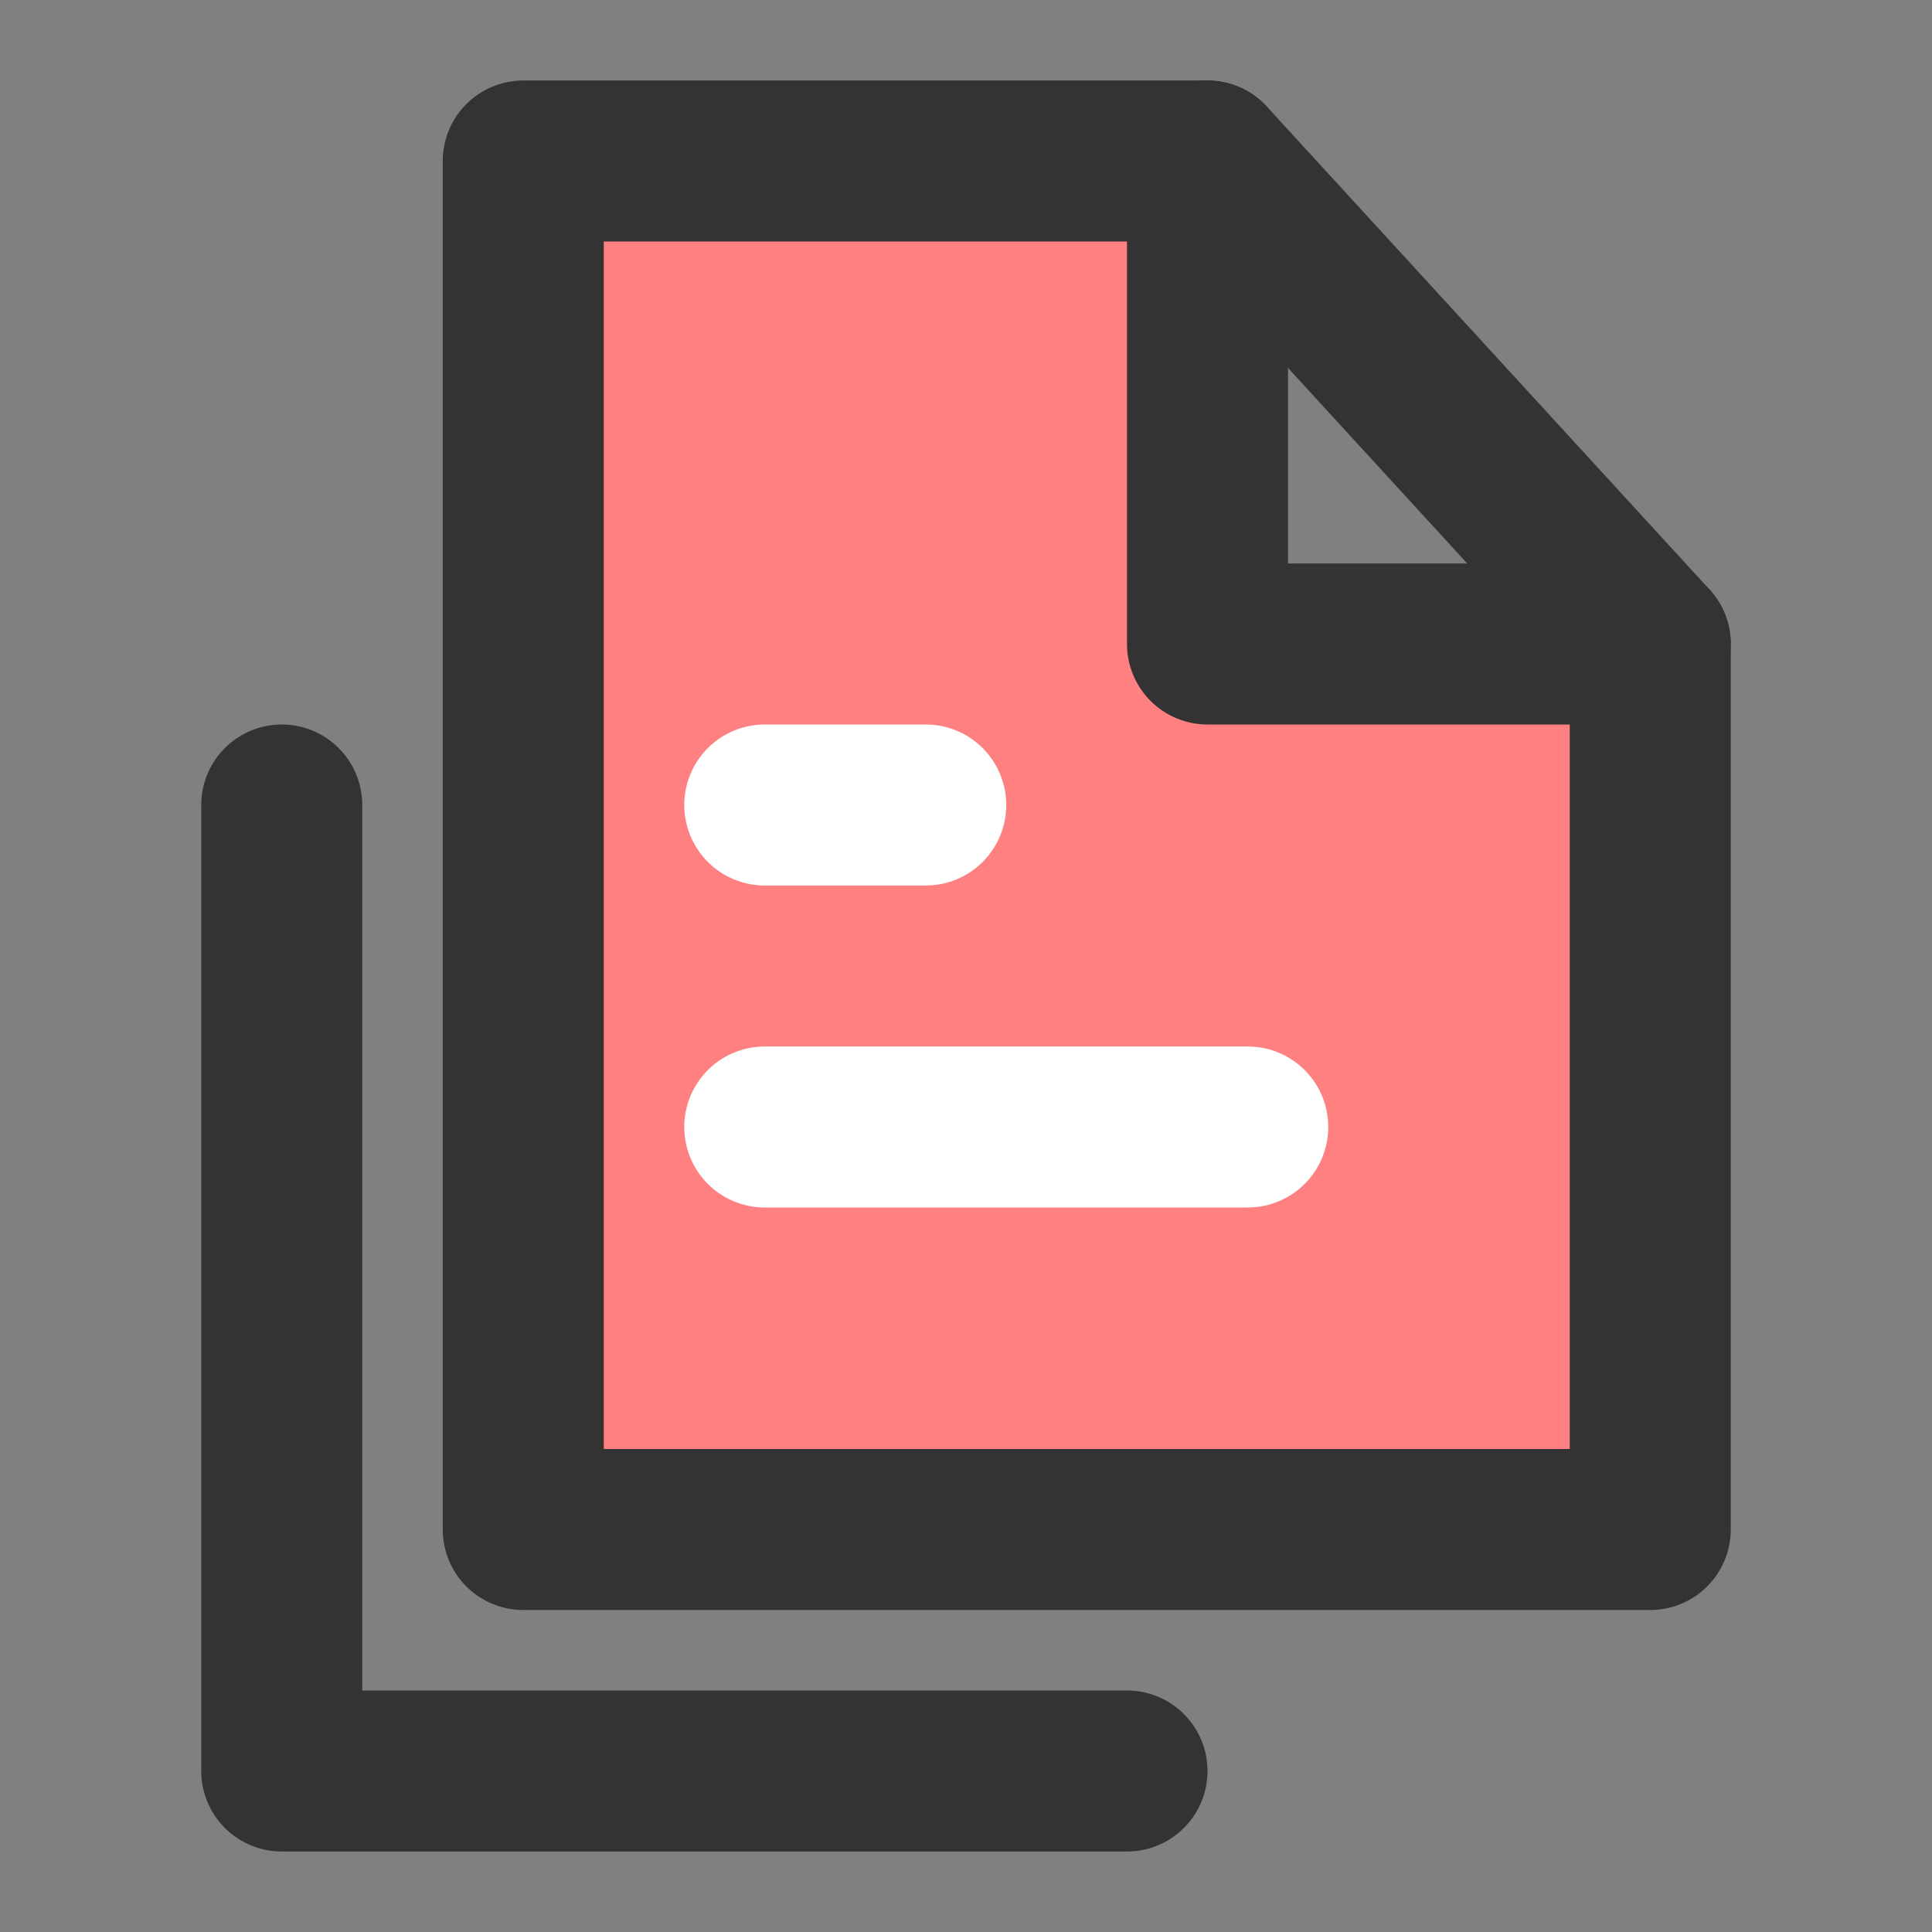 <?xml version="1.0" encoding="UTF-8"?><svg width="24" height="24" viewBox="0 0 48 48" fill="none" xmlns="http://www.w3.org/2000/svg"><rect x="0" y="0" width="48" height="48" fill="#808080" stroke="none"/><path d="M13 38H41V16H30V4H13V38Z" fill="#ff8080" stroke="#333" stroke-width="4" stroke-linecap="round" stroke-linejoin="round"/><path d="M30 4L41 16" stroke="#333" stroke-width="4" stroke-linecap="round" stroke-linejoin="round"/><path d="M7 20V44H28" stroke="#333" stroke-width="4" stroke-linecap="round" stroke-linejoin="round"/><path d="M19 20H23" stroke="#FFF" stroke-width="4" stroke-linecap="round"/><path d="M19 28H31" stroke="#FFF" stroke-width="4" stroke-linecap="round"/></svg>